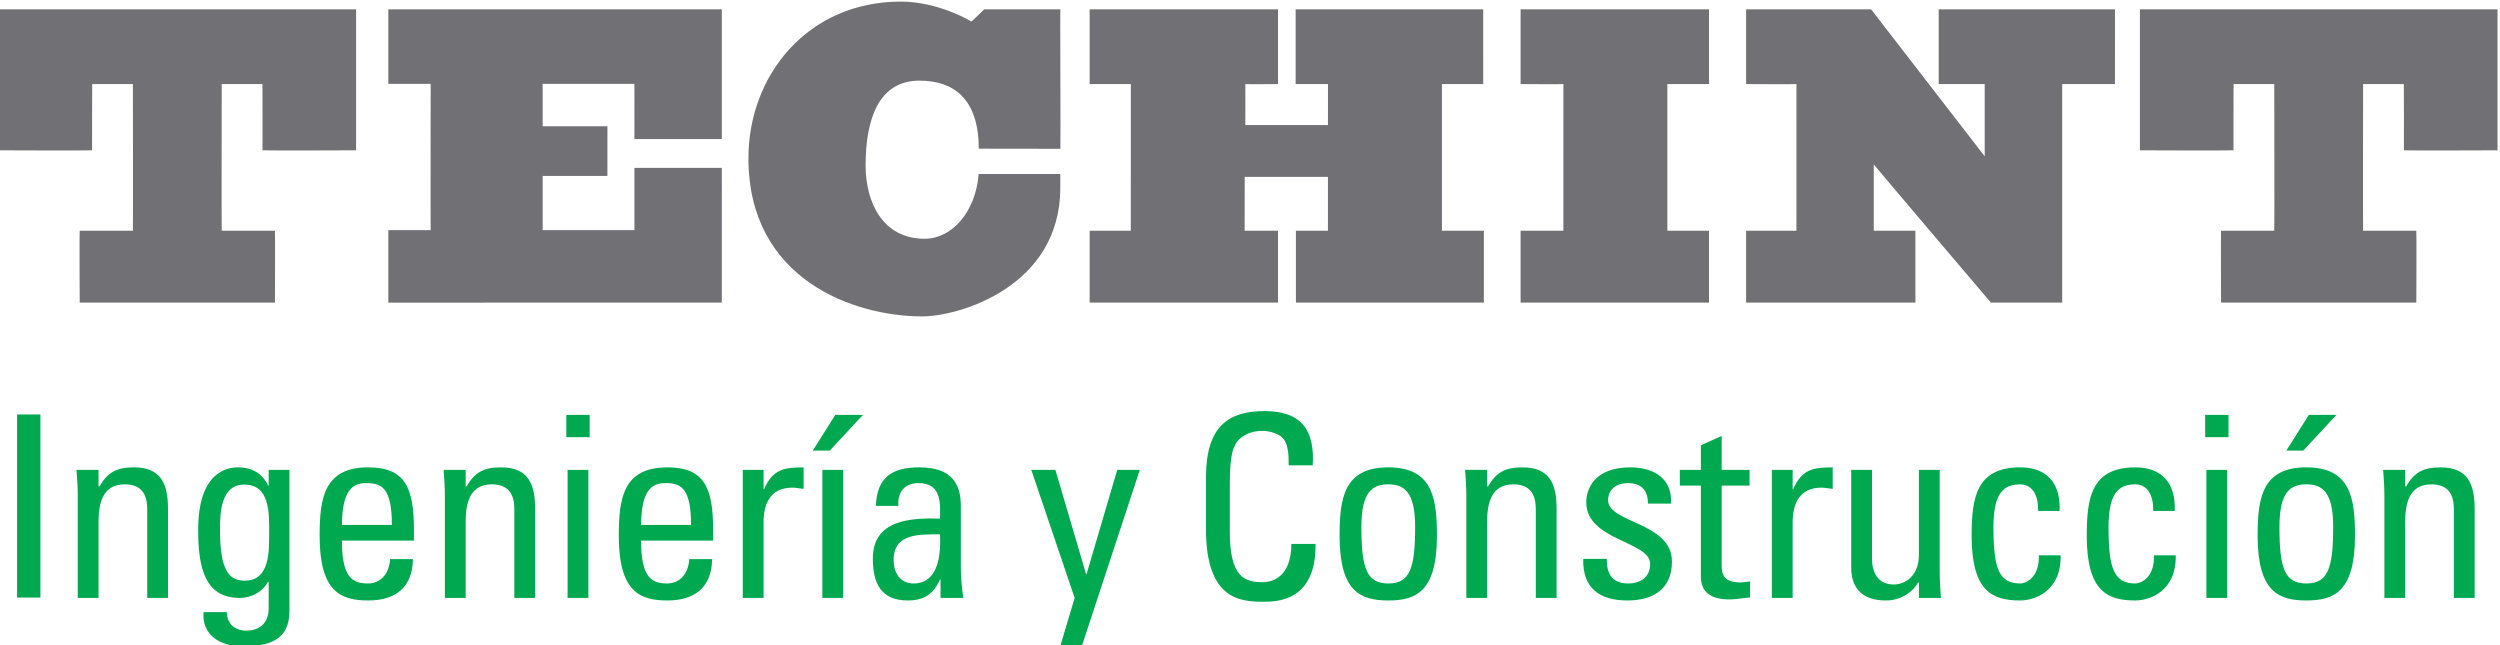 <?xml version="1.0" encoding="UTF-8" standalone="no"?>
<!-- Created with Inkscape (http://www.inkscape.org/) -->

<svg
   xmlns:dc="http://purl.org/dc/elements/1.1/"
   xmlns:cc="http://creativecommons.org/ns#"
   xmlns:rdf="http://www.w3.org/1999/02/22-rdf-syntax-ns#"
   xmlns:svg="http://www.w3.org/2000/svg"
   xmlns="http://www.w3.org/2000/svg"
   xmlns:sodipodi="http://sodipodi.sourceforge.net/DTD/sodipodi-0.dtd"
   xmlns:inkscape="http://www.inkscape.org/namespaces/inkscape"
   version="1.1"
   id="svg2"
   xml:space="preserve"
   width="232.55"
   height="60"
   viewBox="0 0 232.55 60"
   sodipodi:docname="techint_spa.svg"
   inkscape:version="0.92.3 (2405546, 2018-03-11)"><defs
     id="defs6"><clipPath
       clipPathUnits="userSpaceOnUse"
       id="clipPath20"><path
         d="M 0,595.28 H 841.89 V 0 H 0 Z"
         id="path18"
         inkscape:connector-curvature="0" /></clipPath></defs><sodipodi:namedview
     pagecolor="#ffffff"
     bordercolor="#666666"
     borderopacity="1"
     objecttolerance="10"
     gridtolerance="10"
     guidetolerance="10"
     inkscape:pageopacity="0"
     inkscape:pageshadow="2"
     inkscape:window-width="2104"
     inkscape:window-height="1048"
     id="namedview4"
     showgrid="false"
     inkscape:zoom="0.59467814"
     inkscape:cx="139.41667"
     inkscape:cy="61.935565"
     inkscape:window-x="0"
     inkscape:window-y="0"
     inkscape:window-maximized="0"
     inkscape:current-layer="g10" /><g
     id="g10"
     inkscape:groupmode="layer"
     inkscape:label="TechintE&amp;C_SPA_Isologo"
     transform="matrix(1.333,0,0,-1.333,-396.841,414.506)"><path
       d="m 300.526,269.259 h -1.628 v 12.776 h 1.628 z"
       style="fill:#00a94f;fill-opacity:1;fill-rule:nonzero;stroke:none;stroke-width:0.707"
       id="path12"
       inkscape:connector-curvature="0" /><g
       id="g14"
       transform="matrix(0.707,0,0,0.707,87.176,77.876)"><g
         id="g16"
         clip-path="url(#clipPath20)"><g
           id="g22"
           transform="translate(312.31,270.659)"><path
             d="m 0,0 v 8.76 c 0,1.351 -0.476,2.451 -2.228,2.451 -2.251,0 -2.577,-2.002 -2.577,-3.729 V 0 h -2.051 v 10.01 c 0,0.877 -0.05,1.752 -0.125,2.629 h 2.176 v -1.627 h 0.101 c 0.801,1.426 1.752,1.877 3.378,1.877 2.702,0 3.378,-1.627 3.378,-4.129 V 0 Z"
             style="fill:#00a94f;fill-opacity:1;fill-rule:nonzero;stroke:none"
             id="path24"
             inkscape:connector-curvature="0" /></g><g
           id="g26"
           transform="translate(321.894,281.847)"><path
             d="m 0,0 c -2.328,0 -2.402,-2.803 -2.402,-4.48 0,-4.053 0.925,-5.004 2.451,-5.004 2.478,0 2.402,2.927 2.402,4.679 C 2.451,-2.928 2.577,0 0,0 m 2.402,1.451 h 2.051 v -13.914 c 0,-2.828 -1.876,-3.504 -4.654,-3.504 -2.102,0 -4.004,1.051 -3.828,3.379 h 2.301 c 0.026,-1.176 0.801,-1.826 1.927,-1.826 1.427,0 2.203,0.875 2.203,2.176 v 2.629 H 2.326 c -0.525,-1.002 -1.676,-1.579 -2.777,-1.579 -3.428,0 -4.104,2.954 -4.104,6.708 0,5.806 2.928,6.181 3.953,6.181 1.327,0 2.378,-0.576 2.954,-1.803 h 0.05 z"
             style="fill:#00a94f;fill-opacity:1;fill-rule:nonzero;stroke:none"
             id="path28"
             inkscape:connector-curvature="0" /></g><g
           id="g30"
           transform="translate(336.458,277.866)"><path
             d="M 0,0 C 0,3.68 -1.026,4.129 -2.527,4.129 -3.829,4.129 -4.905,3.504 -4.93,0 Z m -4.93,-1.551 c 0,-3.529 0.951,-4.228 2.553,-4.228 1.401,0 2.127,1.125 2.202,2.402 h 2.252 c -0.025,-2.803 -1.752,-4.08 -4.404,-4.08 -2.678,0 -4.805,0.801 -4.805,6.381 0,3.705 0.426,6.758 4.805,6.758 3.603,0 4.504,-1.977 4.504,-6.157 v -1.076 z"
             style="fill:#00a94f;fill-opacity:1;fill-rule:nonzero;stroke:none"
             id="path32"
             inkscape:connector-curvature="0" /></g><g
           id="g34"
           transform="translate(348.545,270.659)"><path
             d="m 0,0 v 8.76 c 0,1.351 -0.475,2.451 -2.227,2.451 -2.252,0 -2.578,-2.002 -2.578,-3.729 V 0 h -2.051 v 10.01 c 0,0.877 -0.05,1.752 -0.125,2.629 h 2.176 v -1.627 h 0.101 c 0.801,1.426 1.751,1.877 3.378,1.877 2.703,0 3.379,-1.627 3.379,-4.129 V 0 Z"
             style="fill:#00a94f;fill-opacity:1;fill-rule:nonzero;stroke:none"
             id="path36"
             inkscape:connector-curvature="0" /></g><path
           d="m 355.853,270.659 h -2.052 v 12.639 h 2.052 z m -2.177,18.069 h 2.302 v -2.201 h -2.302 z"
           style="fill:#00a94f;fill-opacity:1;fill-rule:nonzero;stroke:none"
           id="path38"
           inkscape:connector-curvature="0" /><g
           id="g40"
           transform="translate(365.986,277.866)"><path
             d="M 0,0 C 0,3.68 -1.025,4.129 -2.527,4.129 -3.828,4.129 -4.904,3.504 -4.93,0 Z m -4.93,-1.551 c 0,-3.529 0.951,-4.228 2.553,-4.228 1.401,0 2.127,1.125 2.202,2.402 h 2.253 c -0.025,-2.803 -1.752,-4.08 -4.404,-4.08 -2.678,0 -4.805,0.801 -4.805,6.381 0,3.705 0.425,6.758 4.805,6.758 3.603,0 4.504,-1.977 4.504,-6.157 v -1.076 z"
             style="fill:#00a94f;fill-opacity:1;fill-rule:nonzero;stroke:none"
             id="path42"
             inkscape:connector-curvature="0" /></g><g
           id="g44"
           transform="translate(373.144,281.396)"><path
             d="M 0,0 H 0.05 C 0.9,1.928 1.951,2.152 3.953,2.152 V 0.025 C 3.778,0.051 3.578,0.074 3.402,0.1 3.228,0.125 3.053,0.15 2.853,0.15 0.575,0.15 0,-1.576 0,-3.277 v -7.459 H -2.053 V 1.902 H 0 Z"
             style="fill:#00a94f;fill-opacity:1;fill-rule:nonzero;stroke:none"
             id="path46"
             inkscape:connector-curvature="0" /></g><path
           d="m 378.949,283.298 h 2.053 v -12.639 h -2.053 z m 4.004,5.43 -3.277,-3.53 h -1.678 l 2.228,3.53 z"
           style="fill:#00a94f;fill-opacity:1;fill-rule:nonzero;stroke:none"
           id="path48"
           inkscape:connector-curvature="0" /><g
           id="g50"
           transform="translate(385.981,274.413)"><path
             d="m 0,0 c 0,-1.227 0.601,-2.326 1.977,-2.326 1.251,0 2.802,0.775 2.602,4.853 C 2.628,2.504 0,2.678 0,0 M 4.63,-1.926 H 4.579 C 3.954,-3.377 2.978,-4.004 1.401,-4.004 c -2.677,0 -3.453,1.727 -3.453,4.154 0,3.829 3.754,4.004 6.631,3.93 C 4.63,5.756 4.654,7.582 2.452,7.582 1.076,7.582 0.351,6.656 0.476,5.33 h -2.228 c 0.101,2.828 1.602,3.805 4.279,3.805 3.253,0 4.105,-1.678 4.105,-3.805 v -6.08 c 0,-1.002 0.099,-2.027 0.25,-3.004 H 4.63 Z"
             style="fill:#00a94f;fill-opacity:1;fill-rule:nonzero;stroke:none"
             id="path52"
             inkscape:connector-curvature="0" /></g><g
           id="g54"
           transform="translate(404.975,273.013)"><path
             d="M 0,0 H 0.05 L 3.078,10.285 H 5.305 L -0.426,-7.133 h -2.127 l 1.426,4.779 -4.279,12.639 h 2.378 z"
             style="fill:#00a94f;fill-opacity:1;fill-rule:nonzero;stroke:none"
             id="path56"
             inkscape:connector-curvature="0" /></g><g
           id="g58"
           transform="translate(424.969,283.747)"><path
             d="m 0,0 c 0.024,1.027 -0.051,2.053 -0.526,2.629 -0.476,0.574 -1.552,0.775 -2.027,0.775 -1.902,0 -2.652,-1.152 -2.728,-1.402 -0.074,-0.199 -0.526,-0.65 -0.526,-3.754 V -6.58 c 0,-4.43 1.452,-4.955 3.229,-4.955 0.701,0 2.828,0.25 2.852,3.777 h 2.378 c 0.1,-5.705 -3.929,-5.705 -5.105,-5.705 -2.252,0 -5.705,0.15 -5.705,7.158 v 5.104 c 0,5.105 2.252,6.556 5.804,6.556 3.58,0 4.956,-1.851 4.731,-5.355 z"
             style="fill:#00a94f;fill-opacity:1;fill-rule:nonzero;stroke:none"
             id="path60"
             inkscape:connector-curvature="0" /></g><g
           id="g62"
           transform="translate(437.455,277.667)"><path
             d="m 0,0 c 0,3.453 -1.076,4.203 -2.652,4.203 -1.577,0 -2.653,-0.75 -2.653,-4.203 0,-4.104 0.526,-5.58 2.653,-5.58 C -0.525,-5.58 0,-4.104 0,0 m -7.457,-0.877 c 0,3.705 0.426,6.758 4.805,6.758 4.379,0 4.804,-3.053 4.804,-6.758 0,-5.58 -2.127,-6.381 -4.804,-6.381 -2.678,0 -4.805,0.801 -4.805,6.381"
             style="fill:#00a94f;fill-opacity:1;fill-rule:nonzero;stroke:none"
             id="path64"
             inkscape:connector-curvature="0" /></g><g
           id="g66"
           transform="translate(449.367,270.659)"><path
             d="m 0,0 v 8.76 c 0,1.351 -0.476,2.451 -2.228,2.451 -2.251,0 -2.577,-2.002 -2.577,-3.729 V 0 h -2.052 v 10.01 c 0,0.877 -0.05,1.752 -0.125,2.629 h 2.177 v -1.627 h 0.1 c 0.801,1.426 1.752,1.877 3.379,1.877 2.702,0 3.378,-1.627 3.378,-4.129 V 0 Z"
             style="fill:#00a94f;fill-opacity:1;fill-rule:nonzero;stroke:none"
             id="path68"
             inkscape:connector-curvature="0" /></g><g
           id="g70"
           transform="translate(458.4,270.409)"><path
             d="m 0,0 c -2.727,0 -4.429,1.201 -4.354,4.105 h 2.328 c 0,-0.726 0.024,-2.427 2.102,-2.427 1.226,0 2.177,0.625 2.177,1.926 0,2.251 -6.306,2.302 -6.306,6.082 0,1.326 0.801,3.453 4.354,3.453 2.252,0 4.179,-1.076 4.004,-3.578 H 2.027 c 0.026,1.326 -0.675,2.025 -1.976,2.025 -1.102,0 -1.952,-0.6 -1.952,-1.701 0,-2.227 6.305,-2.176 6.305,-6.031 C 4.404,1.076 2.503,0 0,0"
             style="fill:#00a94f;fill-opacity:1;fill-rule:nonzero;stroke:none"
             id="path72"
             inkscape:connector-curvature="0" /></g><g
           id="g74"
           transform="translate(465.658,283.298)"><path
             d="M 0,0 V 2.428 L 2.052,3.354 V 0 H 4.805 V -1.553 H 2.052 v -7.732 c 0,-0.801 0,-1.826 1.877,-1.826 0.149,0 0.475,0.05 0.925,0.099 v -1.576 C 4.179,-12.639 3.503,-12.787 2.827,-12.787 0.875,-12.787 0,-11.986 0,-10.535 v 8.982 H -2.077 V 0 Z"
             style="fill:#00a94f;fill-opacity:1;fill-rule:nonzero;stroke:none"
             id="path76"
             inkscape:connector-curvature="0" /></g><g
           id="g78"
           transform="translate(474.717,281.396)"><path
             d="M 0,0 H 0.051 C 0.9,1.928 1.952,2.152 3.954,2.152 V 0.025 C 3.779,0.051 3.578,0.074 3.403,0.1 3.229,0.125 3.053,0.15 2.854,0.15 0.576,0.15 0,-1.576 0,-3.277 v -7.459 H -2.052 V 1.902 H 0 Z"
             style="fill:#00a94f;fill-opacity:1;fill-rule:nonzero;stroke:none"
             id="path80"
             inkscape:connector-curvature="0" /></g><g
           id="g82"
           transform="translate(487.179,283.298)"><path
             d="m 0,0 h 2.052 v -10.01 c 0,-0.877 0.051,-1.752 0.125,-2.629 H 0 v 1.528 h -0.075 c -0.676,-1.151 -1.877,-1.778 -3.203,-1.778 -2.201,0 -3.403,1.102 -3.403,3.254 V 0 h 2.051 v -8.76 c 0,-1.525 0.701,-2.553 2.152,-2.553 1.102,0 2.478,0.827 2.478,2.93 z"
             style="fill:#00a94f;fill-opacity:1;fill-rule:nonzero;stroke:none"
             id="path84"
             inkscape:connector-curvature="0" /></g><g
           id="g86"
           transform="translate(498.94,279.243)"><path
             d="m 0,0 c 0.05,2.078 -0.976,2.627 -1.752,2.627 -1.576,0 -2.652,-0.75 -2.652,-4.203 0,-4.104 0.525,-5.58 2.652,-5.58 0.476,0 1.902,0.5 1.827,2.777 h 2.153 c 0.074,-3.553 -2.579,-4.455 -3.98,-4.455 -2.677,0 -4.805,0.801 -4.805,6.381 0,3.705 0.426,6.758 4.805,6.758 2.528,0 4.004,-1.477 3.879,-4.305 z"
             style="fill:#00a94f;fill-opacity:1;fill-rule:nonzero;stroke:none"
             id="path88"
             inkscape:connector-curvature="0" /></g><g
           id="g90"
           transform="translate(510.301,279.243)"><path
             d="m 0,0 c 0.051,2.078 -0.976,2.627 -1.751,2.627 -1.577,0 -2.653,-0.75 -2.653,-4.203 0,-4.104 0.525,-5.58 2.653,-5.58 0.476,0 1.901,0.5 1.827,2.777 h 2.152 c 0.075,-3.553 -2.578,-4.455 -3.979,-4.455 -2.678,0 -4.805,0.801 -4.805,6.381 0,3.705 0.425,6.758 4.805,6.758 2.527,0 4.004,-1.477 3.878,-4.305 z"
             style="fill:#00a94f;fill-opacity:1;fill-rule:nonzero;stroke:none"
             id="path92"
             inkscape:connector-curvature="0" /></g><path
           d="m 517.609,270.659 h -2.053 v 12.639 h 2.053 z m -2.177,18.069 h 2.303 v -2.201 h -2.303 z"
           style="fill:#00a94f;fill-opacity:1;fill-rule:nonzero;stroke:none"
           id="path94"
           inkscape:connector-curvature="0" /><g
           id="g96"
           transform="translate(528.394,288.728)"><path
             d="M 0,0 -3.278,-3.529 H -4.954 L -2.728,0 Z m -0.325,-11.061 c 0,3.454 -1.076,4.204 -2.653,4.204 -1.576,0 -2.652,-0.75 -2.652,-4.204 0,-4.103 0.526,-5.58 2.652,-5.58 2.127,0 2.653,1.477 2.653,5.58 m -7.457,-0.877 c 0,3.706 0.426,6.758 4.804,6.758 4.379,0 4.805,-3.052 4.805,-6.758 0,-5.58 -2.127,-6.38 -4.805,-6.38 -2.677,0 -4.804,0.8 -4.804,6.38"
             style="fill:#00a94f;fill-opacity:1;fill-rule:nonzero;stroke:none"
             id="path98"
             inkscape:connector-curvature="0" /></g><g
           id="g100"
           transform="translate(539.981,270.659)"><path
             d="m 0,0 v 8.76 c 0,1.351 -0.476,2.451 -2.228,2.451 -2.251,0 -2.577,-2.002 -2.577,-3.729 V 0 h -2.052 v 10.01 c 0,0.877 -0.05,1.752 -0.125,2.629 h 2.177 v -1.627 h 0.1 c 0.801,1.426 1.752,1.877 3.379,1.877 2.702,0 3.378,-1.627 3.378,-4.129 V 0 Z"
             style="fill:#00a94f;fill-opacity:1;fill-rule:nonzero;stroke:none"
             id="path102"
             inkscape:connector-curvature="0" /></g><g
           id="g104"
           transform="translate(386.691,329.52)"><path
             d="m 0,0 c 3.619,0 6.836,-1.859 6.957,-1.978 0.018,-0.02 1.272,1.216 1.272,1.216 h 7.521 c -0.042,0 0.037,-13.781 0,-13.768 l -8.059,0.011 c 0,4.964 -2.517,6.716 -5.851,6.716 -4.072,0 -5.315,-3.879 -5.315,-8.369 0,-3.619 1.668,-7.238 5.823,-7.238 2.685,0 5.032,2.619 5.338,6.389 h 8.054 v -1.357 c 0,-9.782 -10,-12.695 -13.619,-12.695 -6.726,0 -17.162,3.62 -17.162,15.608 C -15.041,-7.238 -9.162,0 0,0"
             style="fill:#717074;fill-opacity:1;fill-rule:nonzero;stroke:none"
             id="path106"
             inkscape:connector-curvature="0" /></g><g
           id="g108"
           transform="translate(369.022,328.758)"><path
             d="m 0,0 v -12.811 h -8.627 c 0.011,0.063 0,5.452 0,5.452 h -9.055 v -4.186 h 6.393 c 0.006,-0.006 -0.003,-4.904 -0.003,-4.904 h -6.39 c 0,0 0.006,-5.35 0,-5.35 h 9.055 v 6.146 h 8.63 l -0.005,-13.299 -32.912,-10e-4 v 7.154 h 4.178 c -0.02,0.153 0,14.44 0,14.44 h -4.178 V 0 Z"
             style="fill:#717074;fill-opacity:1;fill-rule:nonzero;stroke:none"
             id="path110"
             inkscape:connector-curvature="0" /></g><g
           id="g112"
           transform="translate(405.328,328.758)"><path
             d="m 0,0 h 18.593 v -7.379 c 0.029,0 -3.226,-0.031 -3.226,0 0,0 0.012,-4.044 0,-4.044 h 8.154 l 0.004,4.044 H 20.332 V 0 h 18.516 l -0.002,-7.379 h -4.073 v -14.476 c 1.073,0 4.139,0.001 4.139,0.001 v -7.098 H 20.361 v 7.098 h 3.16 v 5.313 H 15.306 L 15.3,-21.855 h 3.293 v -7.097 H 0 v 7.098 H 4.063 L 4.066,-7.379 H 0 Z"
             style="fill:#717074;fill-opacity:1;fill-rule:nonzero;stroke:none"
             id="path114"
             inkscape:connector-curvature="0" /></g><g
           id="g116"
           transform="translate(466.461,328.758)"><path
             d="m 0,0 h -18.596 v -7.379 c -0.023,0 4.225,-0.031 4.225,0 0,0 -0.003,-7.749 -0.003,-14.476 h -4.222 v -7.097 H 0 v 7.098 H -4.113 V -7.379 H 0 Z"
             style="fill:#717074;fill-opacity:1;fill-rule:nonzero;stroke:none"
             id="path118"
             inkscape:connector-curvature="0" /></g><g
           id="g120"
           transform="translate(501.323,299.806)"><path
             d="m 0,0 v 21.573 h 5.206 l 0.002,7.379 h -17.399 v -7.379 h 4.542 V 14.44 l -11.217,14.512 h -12.332 v -7.379 c -0.027,0 4.968,-0.031 4.968,0 0,0 -0.003,-7.749 -0.003,-14.476 h -4.965 V 0 h 16.71 v 7.098 h -4.113 v 6.544 C -18.622,13.642 -7.056,0 -7.036,0 Z"
             style="fill:#717074;fill-opacity:1;fill-rule:nonzero;stroke:none"
             id="path122"
             inkscape:connector-curvature="0" /></g><g
           id="g124"
           transform="translate(536.275,299.806)"><path
             d="m 0,0 c 0,0 0.033,7.097 -0.002,7.097 0,10e-4 -5.252,10e-4 -5.25,10e-4 -0.026,0 0,14.475 0,14.475 h 4.019 c 0,0 0.024,-6.547 0.008,-6.539 0.016,-0.029 9.213,-0.011 9.24,0 V 28.952 H -27.284 V 15.034 c 0.023,-0.011 9.221,-0.029 9.235,0 -0.014,-0.008 0.012,6.539 0.012,6.539 h 4.016 c 0,0 0.027,-14.475 0,-14.475 0.003,0 -5.25,0 -5.25,-10e-4 -0.035,0 0,-7.097 0,-7.097 z"
             style="fill:#717074;fill-opacity:1;fill-rule:nonzero;stroke:none"
             id="path126"
             inkscape:connector-curvature="0" /></g><g
           id="g128"
           transform="translate(324.916,299.806)"><path
             d="m 0,0 c 0,0 0.031,7.097 -0.004,7.097 0,10e-4 -5.252,10e-4 -5.249,10e-4 -0.026,0 0,14.475 0,14.475 h 4.019 c 0,0 0.023,-6.547 0.008,-6.539 0.015,-0.029 9.213,-0.011 9.236,0 V 28.952 H -27.285 V 15.034 c 0.023,-0.011 9.221,-0.029 9.235,0 -0.014,-0.008 0.013,6.539 0.013,6.539 h 4.016 c 0,0 0.025,-14.475 0,-14.475 0.001,0 -5.25,0 -5.25,-10e-4 -0.036,0 0,-7.097 0,-7.097 z"
             style="fill:#717074;fill-opacity:1;fill-rule:nonzero;stroke:none"
             id="path130"
             inkscape:connector-curvature="0" /></g></g></g></g></svg>